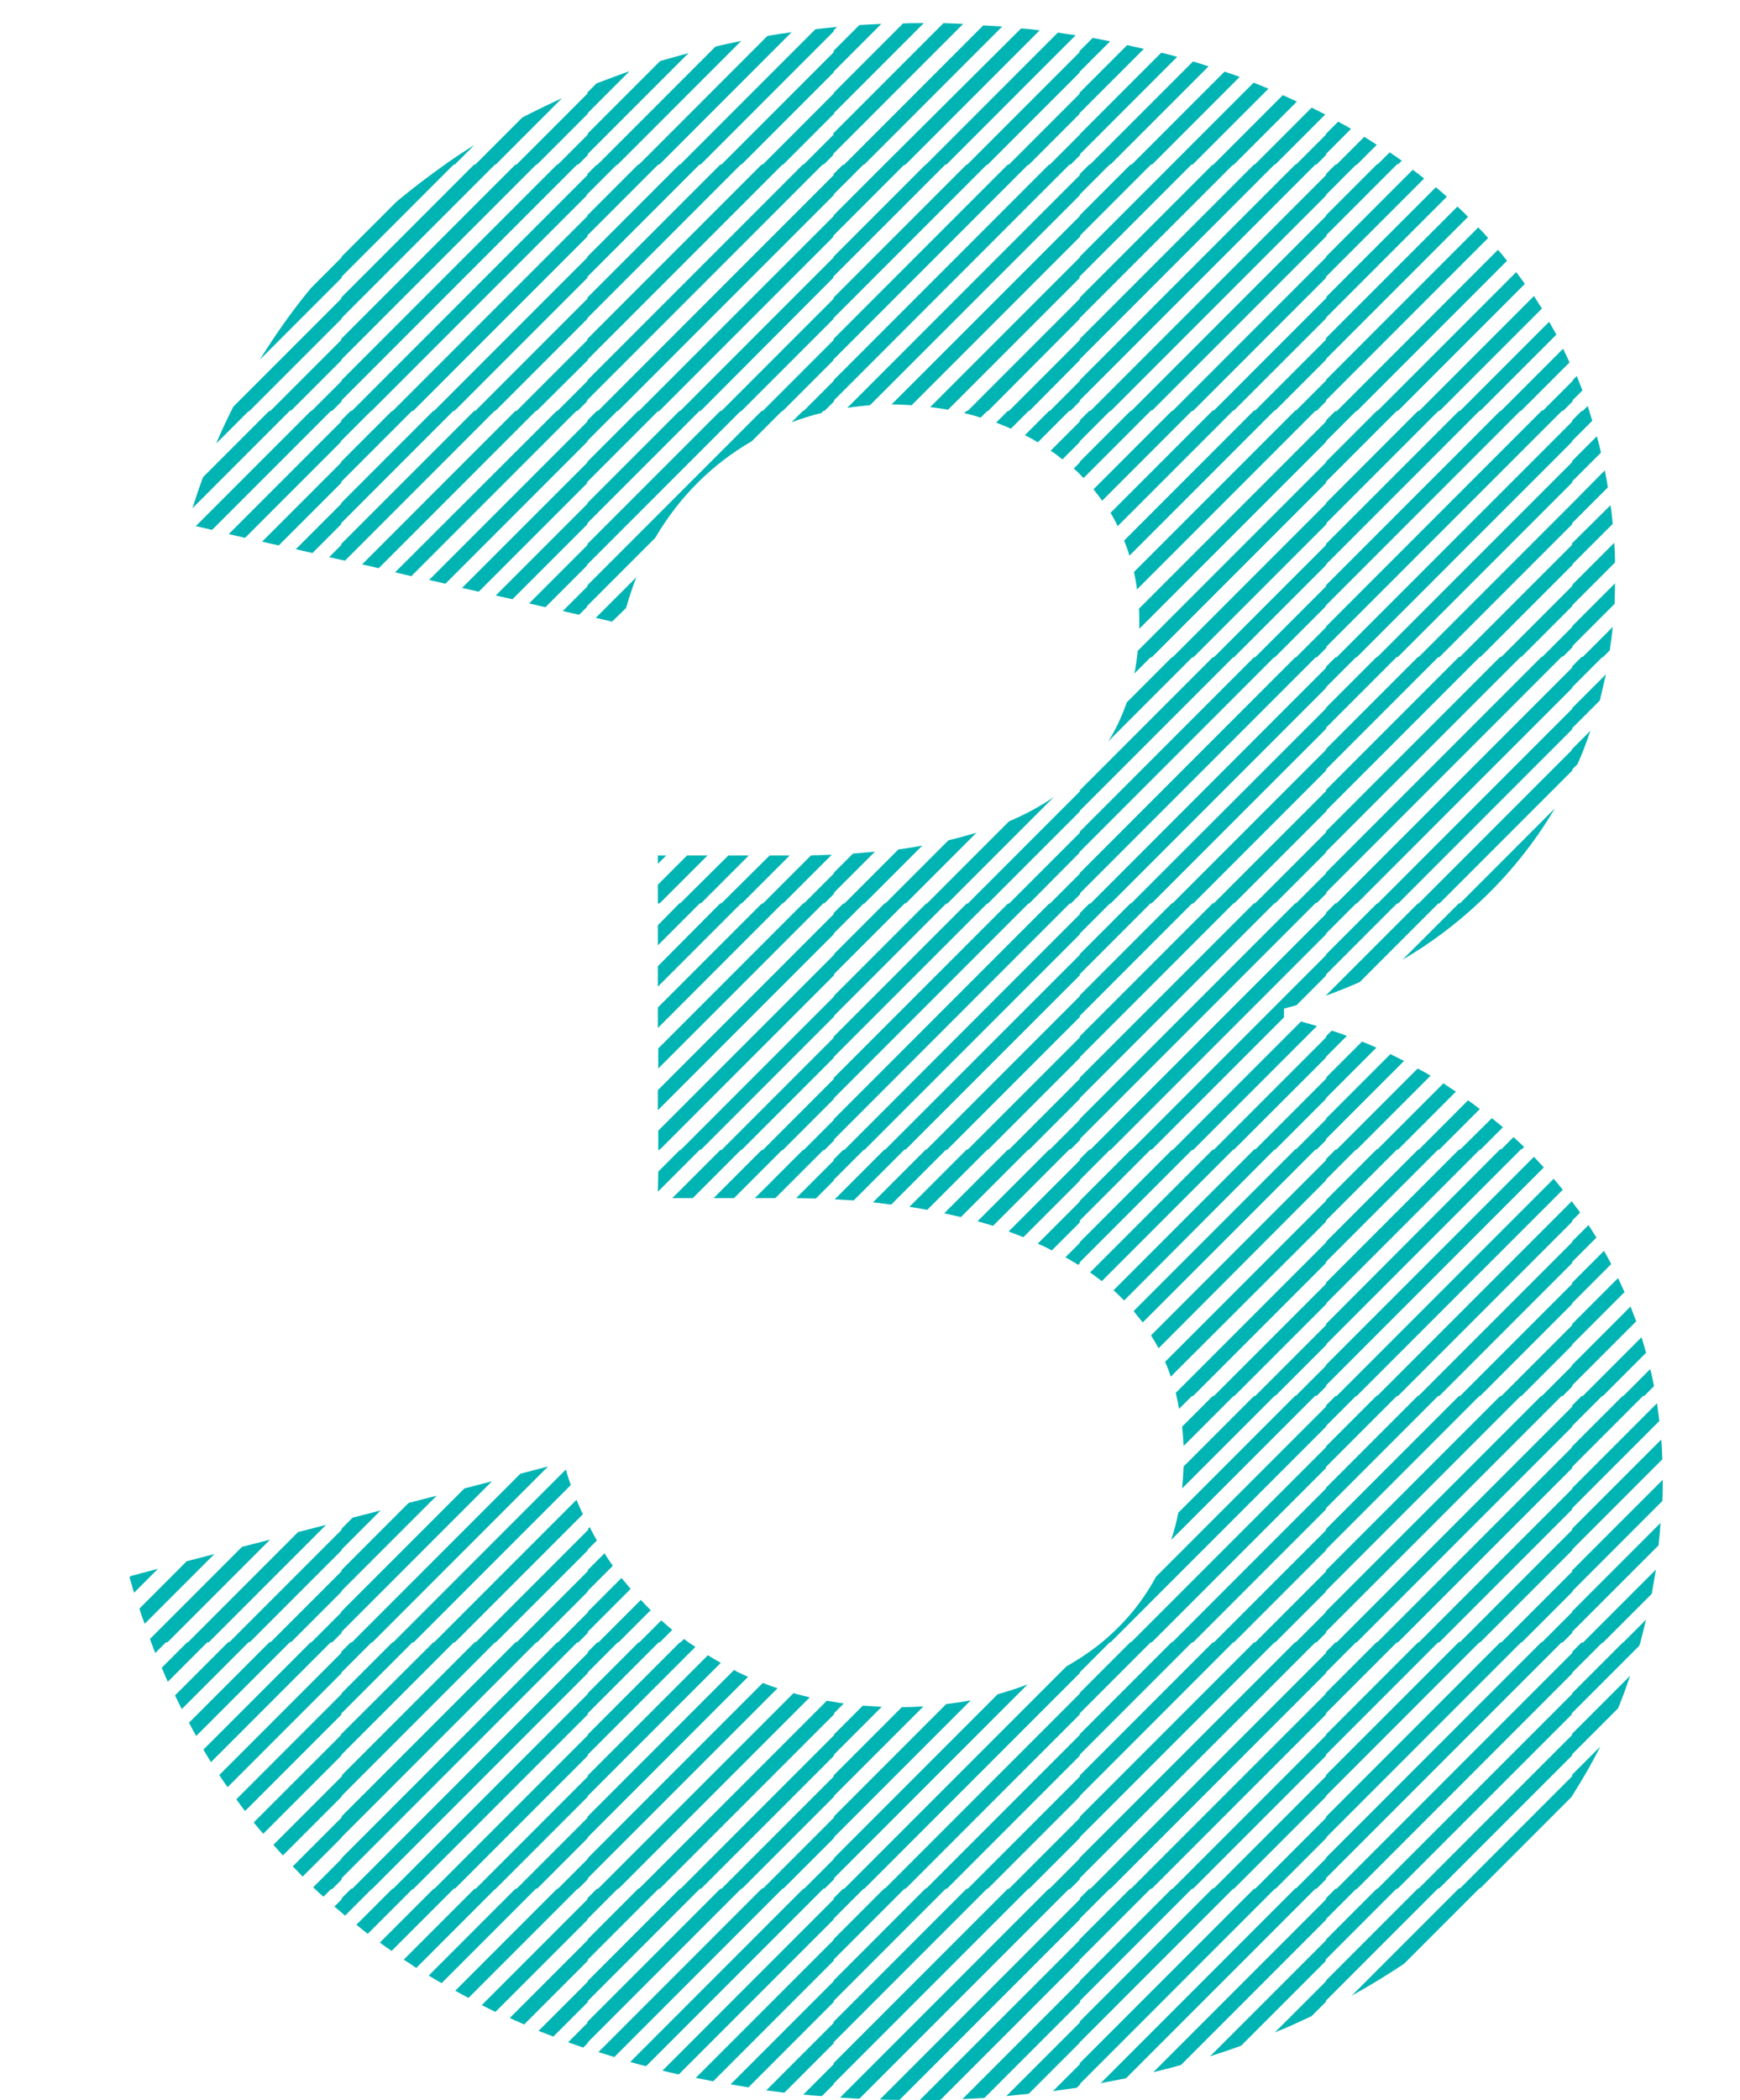 <svg viewBox="0 0 459.4 554.1" xmlns="http://www.w3.org/2000/svg"><g fill="none"><path d="m415.1 452.3v5.3l15.3-15.3c.9-2.6 1.7-5.3 2.5-8l-17.8 17.7zm2.5-19h-2.5v2.5m0 38 .1-.1zm0-32.4v5.3l13.4-13.4h-5.5l-7.9 7.9m0 22v5.2l7.4-7.4c1.7-3.3 3.2-6.6 4.7-10.1l-12.1 12.1zm18.7-94.9-18.7 18.7v5.6l22.4-22.4c-.1-.6-.2-1.3-.3-1.9zm-18.7 29.9v5.2l23.5-23.5c-.1-1.7-.3-3.3-.5-5l-23 23zm2.5-29.9h-2.5v2.5m0 49.1v5.3l23.3-23.3c.1-1.9.2-3.8.3-5.8l-23.7 23.7v.1z"/><path d="m415.1 430.8v2.5h2.8l19.2-19.3c.3-2.1.5-4.2.8-6.3l-22.8 22.8zm13.4 2.5h.2l6-6c.5-2.3 1-4.5 1.4-6.9l-12.9 12.9zm-13.4-24.3v5.3l23.8-23.8v-1.8c0-1.2 0-2.4-.1-3.6l-23.8 23.8v.1zm0-32.6v5.3l13.4-13.4h-5.5l-7.9 7.9m13.4-7.9h.2l7.1-7.1c-.3-1.5-.7-2.9-1.1-4.3l-11.5 11.4zm-13.4-2.5v2.5h2.8l15.5-15.5c-.4-1.4-.9-2.8-1.4-4.1l-16.9 16.9zm0-43.5v5.3l4.3-4.3c-.7-1.1-1.5-2.2-2.2-3.3l-2.1 2.1zm0 10.9v5.2l8.4-8.4c-.7-1.2-1.3-2.3-2-3.4l-6.4 6.4zm0 21.7v5.3l15.5-15.5c-.5-1.3-1.1-2.6-1.6-3.8l-13.8 13.8v.2zm0-10.9v5.3l12.1-12.1-1.8-3.6-10.3 10.3zm22.1 24.3c-.1-.9-.3-1.7-.5-2.6l-2.6 2.6zm-19.6-194.9h-2.5v2.4m0 27.5v1.4c.5-1 1-2 1.4-3.1l-1.4 1.4zm7.9-29.9-7.9 7.9v5.5l8.9-8.9c.3-1.5.6-3 .8-4.5zm-7.9 19v5.3l4.9-4.9c.9-2.6 1.7-5.2 2.4-7.9l-7.3 7.3zm0-21.5v2.5h2.8l7.9-7.9c.2-2 .3-4 .4-6l-11.1 11.1zm0-10.9v5.3l11.3-11.3v-.9c0-1.5 0-3-.1-4.5l-11.3 11.3v.1zm0-10.9v5.3l11-11c-.1-1.7-.2-3.4-.4-5l-10.6 10.6zm0-10.8v5.2l10.1-10.1c-.2-1.6-.4-3.2-.7-4.8l-9.4 9.4zm0-21.8v5.3l6.5-6.5-1.2-4.2-5.3 5.4c0-.1 0 0 0 0zm2.5-8.1h-2.5v2.5m0 16.5v5.3l8.6-8.6c-.3-1.5-.6-3.1-1-4.6l-7.6 7.6z"/><path d="m424.8 173.4.3-1.8-1.8 1.8zm-8.7-74.2c-.3-.8-.7-1.6-1-2.4v3.4zm-1 6.4v2.8h2.8l1.3-1.3c-.5-1.4-1-2.7-1.5-4.1zm-65 392.7v2.4l2.5-2.4m16.5 0h-.3l-18.7 18.7v5.5l24.3-24.2m-16.2 0h-.2l-7.9 7.9v5.4l13.4-13.3m16.5 0h-.3l-29.6 29.6v2.2c2.3-1.1 4.5-2.3 6.8-3.5l28.3-28.3zm10.6 0-19.9 19.9c8.8-5.9 17-12.5 24.5-19.9z"/><path d="m412.3 433.3-62.2 62.2v2.8h2.8l62.2-62.3v-2.7h-2.5m-38.2 65h.2l40.5-40.6v-5.4l-46 46m16.1 0h.3l29.6-29.7v-5.4l-35.1 35.1m-21.8 0h5.5l51.4-51.5v-5.4m-65 10.9v5.2l24.3-24.2h-5.6l-18.7 18.7m0 22v5.2l46-45.9h-5.5l-40.5 40.5m0-10.6v5.1l35.1-35h-5.5l-29.6 29.6m2.5-29.6h-2.5v2.5m0 49.1v5.2l56.9-56.8h-5.5l-51.4 51.4m45.1 13.6c7.3-7.3 13.9-15.3 19.6-24l-24 24zm-45.1-51.6 13.4-13.4h-5.5l-7.9 7.9v.2"/><path d="m385.2 433.3h.3l29.6-29.6v-5.5l-35.1 35.1m27 0h.2l7.9-8v-5.4l-13.4 13.4m13.4 0v-2.5l-2.5 2.5m-16.5 0h.3l18.7-18.8v-5.5l-24.3 24.3m21.5-65-62.2 62.2v2.8h2.8l62.2-62.2v-2.8h-2.5m-38.2 65h.2l40.5-40.5v-5.5l-46 46m-19-35.1v5.2l35.1-35.1h-5.5l-29.6 29.6m0 22v5.3l56.9-56.9h-5.5l-51.4 51.4m0-10.7v5.3l46-46h-5.5l-40.5 40.5m0-32.4v5.3l13.4-13.4h-5.5l-7.9 7.9m13.4 57.1h.2l51.4-51.4v-5.5l-56.9 56.9m-5.6-65h-2.5v2.5m0 16.5v5.3l24.3-24.3h-5.6l-18.7 18.7m0-43v5.3l46-46h-5.5l-40.5 40.5m0-32.4v5.3l13.4-13.4h-5.5l-7.9 7.9m65 57.1v-2.5l-2.5 2.5m-62.5-35.1v5.2l35.1-35.1h-5.5l-29.6 29.6m13.4 35.4h.2l51.3-51.3c-.8-1-1.6-2.1-2.4-3.1l-54.4 54.4z"/><path d="m396.1 368.3h.3l18.7-18.7v-5.6l-24.3 24.3m16.2 0h.2l7.9-7.9v-5.5l-13.4 13.4m-49.1-65h-2.5v2.5m35.1 62.5h.3l29.6-29.6v-5.5l-35.1 35.1m-29.9-46v5.3l24.3-24.3h-5.6l-18.7 18.7m24.5 46.3 40.5-40.5v-5.5l-46 46h5.3m27.1-65-51.4 51.4v5.5l54.9-54.9c-.6-.7-1.3-1.3-2-2zm-51.4 62.5v2.5h2.8l57.3-57.3c-.8-1-1.7-2-2.6-3l-57.5 57.5zm0-65v2.5h2.8l21.4-21.4c-1.2-.7-2.4-1.3-3.6-1.9l-20.6 20.6z"/><path d="m374.4 303.3h.2l13-13c-1.1-.8-2.1-1.5-3.2-2.2l-15.3 15.3zm-10.9 0h.2l17.4-17.4c-1.1-.7-2.2-1.4-3.4-2.1l-19.5 19.5zm21.7 0h.3l8.3-8.3-3-2.4-10.7 10.7zm-35.1-56.8v5.2l13.4-13.4h-5.5l-7.9 8m0 43.6v5.3l17-17c-1.2-.6-2.5-1.2-3.7-1.7l-13.3 13.3zm46 13.4h.3l3.2-3.2c-1-.9-1.9-1.8-2.9-2.6l-5.9 5.9zm6.9 0c-.2-.2-.4-.4-.7-.6l-.6.6zm-52.9-24.3v5.3l9.4-9.4-3.9-1.5-5.5 5.5zm1.5-7.1c-.5-.2-1-.3-1.5-.5v2zm1-33.6h-2.5v2.5m29.9-2.5h-.3l-20.6 20.7c3.9-1.8 7.6-3.7 11.3-5.8l14.9-14.9zm-11.2 0-18.7 18.8v5.5l24.3-24.3h-5.3m-19-56.8v5.2l13.4-13.3h-5.5l-7.9 7.9"/><path d="m412.3 173.4-62.2 62.2v2.7h2.8l62.2-62.2v-2.7h-2.5m-32.6 64.9h5.5l25-25c1.7-2.8 3.2-5.7 4.6-8.7v-1.4zm-29.9-24.2v5.2l46-45.9h-5.5l-40.5 40.5m2.5-40.5h-2.5v2.4m0 27.5v5.1l35.1-35h-5.5l-29.6 29.6m13.4 35.3h.2l51.4-51.4v-5.4l-56.9 56.8m-8.1-13.3v5.2l56.9-56.8h-5.5l-51.4 51.4m0-32.4v5.2l24.3-24.2h-5.6l-18.7 18.7m24.3 46.2h.2l40.5-40.5v-5.4l-46 45.9"/><path d="m374.4 173.4h.2l40.5-40.6v-5.4l-46 46m43.2-65-62.2 62.2v2.8h2.8l62.2-62.3v-2.7h-2.5m2.5 65v-2.5l-2.5 2.5m-62.5-35.1v5.1l35.1-35h-5.5l-29.6 29.6m56.9 35.4h.2l7.9-8v-5.4l-13.4 13.4m-16.5 0h.3l29.6-29.7v-5.4l-35.1 35.1m16.1 0h.3l18.7-18.8v-5.5l-24.3 24.3m-27.3 0h.2l51.4-51.5v-5.4l-56.9 56.9m-8.1-24.3v5.2l46-45.9h-5.5l-40.5 40.5m24.3-40.5h-5.6l-18.7 18.7v5.5m0 27.4v5.2l56.9-56.8h-5.5l-51.4 51.4m8.1-51.4h-.2l-7.9 7.9v5.5l13.4-13.4m-13.4 0v2.5l2.5-2.5"/><path d="m350.1 105.9v2.5h2.8l42.6-42.6c-.9-1-1.7-2-2.6-2.9l-42.8 42.8zm13.4 2.5h.2l36.6-36.6c-.8-1-1.6-2.1-2.4-3.1l-39.7 39.7zm-13.4-35.1v5.2l28.9-28.9-3-2.4-25.9 25.8zm65 35.1v-2.5l-2.5 2.5m-62.5-13.4v5.3l40.2-40.2-2.7-2.7zm2.5-51.6h-2.5v2.5m24.3 62.5h.2l30.3-30.3c-.7-1.1-1.5-2.2-2.2-3.2l-33.5 33.5zm-24.3-24.3v5.3l34.7-34.7c-.9-.9-1.9-1.7-2.9-2.6l-31.9 31.9v.1zm0-32.6v5.3l13.4-13.4h-5.5l-7.9 7.9m18.7-7.9-18.7 18.7v5.6l22.9-22.9c-.6-.5-1.2-.9-1.8-1.4zm38.2 65h.2l7.9-7.9v-3.6c-.2-.4-.4-.8-.6-1.3l-12.8 12.8zm-10.9 0h.3l16.4-16.4c-.6-1.2-1.2-2.5-1.9-3.7l-20.1 20.1zm-10.9 0h.3l23.5-23.5c-.7-1.1-1.3-2.3-2-3.4l-27 27h5.2zm-14-65-1.2-.9-.9.9zm-17.9-11.3c-1.1-.6-2.1-1.1-3.2-1.7v4.9z"/><path d="m350.1 40.9v2.5h2.8l7.3-7.3c-1.1-.7-2.3-1.4-3.5-2.1l-6.6 6.6zm13.4 2.5h.2l3.1-3.1c-1.1-.7-2.2-1.5-3.3-2.2l-5.3 5.3zm-70.3 454.9h-.1l-8 7.9v5.4l13.4-13.3m27.3 0h-.2l-40.5 40.5v5.4l46-45.9m-46 0v2.4l2.5-2.4m16.5 0h-.2l-18.8 18.7v5.5l24.3-24.2m27.3 0h-.2l-51.4 51.4v.9c1.8-.3 3.7-.6 5.5-1l51.4-51.4zm13.4 24.2v-5.3l-22.3 22.3c3-1.1 5.9-2.2 8.9-3.4l13.5-13.5v-.1zm-3.8 9.4c1.3-.6 2.5-1.2 3.8-1.8v-1.9zm3.8-20.3v-5.3l-38.3 38.3c2.6-.7 5.2-1.5 7.8-2.3l30.6-30.6v-.1zm0-10.9v-2.5h-2.8l-50 50c2.4-.5 4.8-1.1 7.2-1.7l45.6-45.6zm-35.1-2.4h-.3l-29.6 29.6v5.4l35.1-35m-35.1-46v5.2l24.3-24.2h-5.5l-18.8 18.7"/><path d="m350.1 490.1v-5.2l-13.4 13.4h5.5l7.9-8m-13.4-57h-.2l-51.4 51.4v5.4l56.9-56.8m-27 0h-.3l-29.6 29.6v5.4l35.1-35m29.9 35v-5.1l-35.1 35.1h5.5l29.6-29.7m-2.5 29.7h2.5v-2.5m0-38.3v-5.2l-46 46h5.5l40.5-40.6m0-11v-5.3l-56.9 56.9h5.5l51.4-51.5m-51.6-13.5h-5.4l-8 7.9v5.5m2.8 51.6 62.2-62.3v-2.7h-2.8l-62.2 62.2v2.8h2.5m62.5-24.3-24.3 24.3h5.6l18.7-18.8v-.3m-24.5-45.9-40.5 40.5v5.4l46-45.9h-5.3"/><path d="m298.7 433.3 51.4-51.4v-5.5l-56.9 56.9h5.3m16.5-65h-.3l-3.4 3.4c.3 1.5.5 3.1.7 4.7l8.1-8.1zm35.1 2.5v-2.5h-2.8l-38.1 38.1c-1.1 3.4-2.5 6.6-4.1 9.6l44.9-44.9v-.3zm-13.4-2.5h-.2l-24.5 24.5c-.2 2.2-.6 4.3-1 6.4l30.9-30.9zm-10.9 0h-.2l-13.2 13.2c0 .9.1 1.9.1 2.8v2.6l18.6-18.6zm16.2 65h.2l7.9-8v-5.4l-13.4 13.4m13.4 0v-2.5l-2.5 2.5m-16.5 0h.3l18.7-18.8v-5.5l-24.3 24.3m-16.4 0h.2l40.5-40.5v-5.5l-46 46m16.1 0h.3l29.6-29.6v-5.5l-35.1 35.1m-29.9-111v5.3l24.3-24.3h-5.5l-18.8 18.7m65 5.6v-5.3l-41 41c.5 1.4.9 2.7 1.3 4.2l39.7-39.7zm-24.3-24.3h-.2l-34.7 34.7c1 .8 2 1.6 2.9 2.5l37.2-37.2zm-10.8 0h-.3l-29.6 29.6v1l2.7 1.8 32.4-32.4zm35.1 2.5v-2.5h-2.8l-45.7 45.7c.8 1.1 1.5 2.2 2.3 3.3l46.2-46.2z"/><path d="m350.1 368.3v-2.5l-2.5 2.5m-10.9-65h-.2l-39.9 39.9c.9.9 1.8 1.9 2.6 2.8l42.7-42.7zm13.4 13.4v-5.3l-44.3 44.3c.6 1.2 1.2 2.4 1.8 3.7l42.5-42.5zm-65-13.4v2.5l2.5-2.5m62.5 35.1v-5.2l-35.1 35.1h5.5l29.6-29.6m-56.9-35.4h-.1l-8 7.9v5.5l13.4-13.4m43.5 65h.2l7.9-7.9v-5.5l-13.4 13.4m13.4-19v-5.3l-24.3 24.3h5.6l18.7-18.7m-65-111.3v2.5l2.5-2.5m16.5 0h-.2l-18.8 18.8v5.5l24.3-24.3"/><path d="m350.1 246.5-56.9 56.8h5.5l51.4-51.4v-.2m0 5.7-7.8 7.8c2.7-.8 5.3-1.6 7.8-2.5zm0 45.9v-2.5l-2.5 2.5m-38.2 0h.2l33.9-33.9c-1.4-.4-2.9-.8-4.3-1.1l-35 35zm21.7 0h.3l18.7-18.7v-5.6l-24.3 24.3m0-65h-.2l-40.5 40.6v5.4l46-46m-43.2 65 62.2-62.2v-2.8h-2.8l-62.2 62.2v2.8h2.5m27.4-65h-.3l-29.6 29.7v5.4l35.1-35.1m16.5 0h-.2l-51.4 51.4v5.5l56.9-56.9m0 65h.2l7.9-7.9v-5.5l-13.4 13.4m-43.5-65h-.1l-8 8v5.4l13.4-13.4m21.7 65h.3l29.6-29.6v-2.3c-.8-.3-1.6-.5-2.4-.8l-32.7 32.7zm10.9-129.9h-5.5l-40.5 40.5v5.4m19-45.9h-.3l-4.3 4.3c-.5 2.7-1.2 5.2-2 7.6l11.9-11.9zm46 64.9v-2.4l-2.5 2.4"/><path d="m320.2 238.3h.3l29.6-29.6v-5.4l-35.1 35m-16.5 0h.2l51.4-51.4v-5.4l-56.9 56.8m48.8 0h.2l7.9-7.9v-5.4l-13.4 13.3m-5.6 0h.3l18.7-18.7v-5.5l-24.3 24.2m-16.4 0h.2l40.5-40.5v-5.4l-46 45.9m16.1-64.9h-5.5l-22.2 22.2c-2.1 3.4-4.6 6.4-7.5 9.1v3.8zm27.1 0-62.2 62.2v2.7h2.8l62.2-62.2v-2.7h-2.5m-62.5 51.6v5.2l56.9-56.8h-5.5l-51.4 51.4m46-51.4h.3l18.7-18.8v-5.5l-24.3 24.3"/><path d="m342 173.4h.2l7.9-8v-5.4l-13.4 13.4m13.4 0v-2.5l-2.5 2.5m-32.6-65h-.3l-23.7 23.7c.8 1.1 1.5 2.2 2.2 3.3l27-27zm-21.9 0-8 7.9v5.5l13.4-13.4h-5.3m10.9 0h-.3l-17.8 17.8c.9.9 1.8 1.9 2.6 2.9l20.7-20.7zm46 2.5v-2.5h-2.8l-47.1 47.1c.2 1.6.4 3.3.5 5l49.4-49.4zm-13.4-2.5h-.2l-38.3 38.3c.4 1.4.8 2.8 1.2 4.3l42.6-42.6zm-51.6 0v2.5l2.5-2.5m62.5 35.3v-5.4l-35.1 35.1h5.5m5.3-65h-.2l-30.5 30.5c.6 1.2 1.2 2.5 1.7 3.8l34.3-34.3zm24.3 13.4v-5.3l-49.3 49.3c0 2-.2 3.9-.4 5.8zm0 10.8v-5.2l-46 46h5.5l40.5-40.6m-35.1-89.4h-.3l-29.6 29.6v5.5l35.1-35.1"/><path d="m350.1 56.8v-5.3l-56.9 56.9h5.5l51.4-51.4m-2.5 51.4h2.5v-2.5m0-5.6v-5.3l-13.4 13.4h5.5l7.9-8m-65-16.3v5.3l46-46h-5.5l-40.5 40.5m65-16.2v-5.3l-46 46h5.5l40.5-40.5m-65-24.5v2.5l2.5-2.5m5.6 0h-.1l-8 7.9v5.5l13.4-13.4m-13.4 51.6v5.3l56.9-56.9h-5.5l-51.4 51.4m19-51.4h-.2l-18.8 18.7v5.6l24.3-24.3m40.7 35.1v-5.2l-35.1 35.1h5.5l29.6-29.7m0 10.7v-5.3l-24.3 24.3h5.6l18.7-18.8m-62.2 18.8 62.2-62.2v-2.8h-2.8l-62.2 62.2v2.8h2.5m-2.5-89.3v5.3l12.6-12.6-4.5-.9-8.1 8.1zm0 10.9v5.3l21.4-21.4c-1.5-.4-2.9-.7-4.4-1.1l-17 17zm65 13.4v-2.5l-2.5 2.5m-59-33.4c-1.2-.2-2.3-.4-3.5-.6v4.1z"/><path d="m331.1 43.4h.3l14.9-14.9c-1.2-.6-2.5-1.2-3.7-1.8l-16.7 16.7zm-10.9 0h.3l18.4-18.4c-1.3-.6-2.5-1.1-3.8-1.6l-20 20zm21.8 0h.2l7.9-7.9v-5.1c-.1 0-.2-.1-.2-.1l-13.2 13.2h5.3zm-43.5 0h.2l24.5-24.5c-1.4-.5-2.7-.9-4.1-1.4l-25.9 25.9zm10.9 0h.2l21.6-21.6c-1.3-.5-2.6-1-4-1.5l-23.1 23.1zm-24.3-2.5v2.5h2.8l27.2-27.2c-1.4-.4-2.9-.8-4.3-1.2l-25.6 25.6zm-13.4 457.4h-.2l-51.4 51.4v3.5c.6 0 1.2.1 1.8.1l55.1-55.1zm-10.8 0h-.2l-40.6 40.5v5.4l46-45.9m-16 0h-.3l-29.7 29.6v5.4l35.1-35m-16 0h-.3l-18.8 18.7v5.5l24.3-24.2m40.7 35v-5.2l-25.3 25.3c2-.1 3.9-.3 5.9-.4l19.4-19.4zm0 10.9v-5.2l-13.4 13.4c2.1-.2 4.2-.5 6.3-.8l7.1-7.1zm0-21.7v-5.3l-36.7 36.7c1.9 0 3.8-.1 5.6-.2l31-31v-.2zm-65-24.2v2.4l2.5-2.4m62.5 13.3v-5.3l-47.6 47.6h5.4zm0-10.9v-2.5h-2.8l-55.3 55.3c1.8.1 3.5.2 5.3.2l52.8-52.8zm-56.8-2.4h-.2l-8 7.9v5.4l13.4-13.3m50.8 52.4c.3 0 .6-.1.9-.1v-.7z"/><path d="m282.6 498.3h2.5v-2.5m0-5.7v-5.2l-13.4 13.4h5.5l7.9-8m0-16.3-24.2 24.3h5.5l18.7-18.8v-.3m-65 16.6v2.5h2.8l58.7-58.7c-3.3 1.9-6.8 3.5-10.4 4.8l-51.1 51.1zm65-27.5v-5.1l-35 35.1h5.4l29.6-29.7m-65 5.4v5.3l29.6-29.6-6 .6-23.6 23.6zm0-10.8v5.2l18-18h-1.2c-1.4 0-2.8 0-4.2-.1l-12.6 12.6zm13.6 35.1 51.4-51.5v-5.4l-56.8 56.9h5.2m-13.4-13.4v5.3l43.2-43.2c-2.3.6-4.7 1.2-7.1 1.6l-36.1 36.1zm65-27.4v-5.2l-45.9 46h5.4l40.5-40.6m-65-5.4v5.3l7.6-7.6c-1.7-.1-3.3-.3-5-.6l-2.6 2.6zm64.6-118.7c.1.1.3.2.4.3v-.7zm-23.8-30.3h-.2l-15.9 15.9 4.5.9 16.8-16.8zm10.8 0h-.2l-17.8 17.8c1.5.4 2.9.7 4.3 1.1l18.9-18.9zm13.4 24.3v-5.3l-7.4 7.4c1.2.6 2.4 1.2 3.6 1.9l3.8-3.8zm-35-24.3h-.3l-14.4 14.4c1.6.2 3.2.4 4.8.7l15.1-15.1zm-21.8 0h-.2l-7.9 7.9v5.1h.3l13.1-13.1h-5.3zm56.8 2.5v-2.5h-2.8l-20.2 20.2c1.4.4 2.8.9 4.1 1.4l18.8-18.8v-.3zm0 10.9v-5.3l-14.9 14.9c1.3.5 2.6 1.1 3.8 1.6l11.1-11.1zm-65-13.4v2.5l2.5-2.5m16.6 0h-.3l-13.4 13.4c1.7.1 3.4.3 5.1.5l13.9-13.9zm32.5-65h-.1l-51.5 51.4v5.5l56.9-56.9m-16.1 0h-.2l-40.6 40.6v5.4l46-46m16.5 65h2.5v-2.5m-65-32.6v5.2l35.1-35.1h-5.4l-29.7 29.7m24.3-29.7h-5.5l-18.8 18.8v5.5m0-24.3v2.5l2.5-2.5"/><path d="m285.1 262.6v-5.2l-45.9 45.9h5.4l40.5-40.5m0-11.1v-5.2l-56.8 56.8h5.4l51.4-51.4m0 32.4v-5.3l-24.2 24.3h5.5l18.7-18.7m0-11.2v-5.2l-35 35.1h5.4l29.6-29.6m0 21.5v-5.3l-13.4 13.4h5.5l7.9-7.9m-62.2 7.9 62.2-62.2v-2.8h-2.7l-62.3 62.2v2.8h2.5m5.7-65h-.2l-8 8v5.4l13.4-13.4m32.9 0 18.7-18.7v-5.5l-24.2 24.2h5.2m-46-2.4v2.5h2.8l14.3-14.3c-2.1.3-4.1.5-6.3.7l-10.8 10.8zm65-10.9-13.4 13.3h5.5l7.9-7.9v-.2m-60-5c-1.7.1-3.3.2-5 .3v4.7z"/><path d="m282.6 238.3h2.5v-2.4m-29.9 2.4h.3l29.6-29.6v-4.1c-2.1 2-4.5 3.9-7 5.6l-28.1 28.1zm-10.8 0h.2l21.7-21.7c-2.7 1.2-5.6 2.2-8.5 3.1l-18.6 18.6zm-10.9 0h.2l16.6-16.6c-2.2.5-4.5 1-6.8 1.4l-15.3 15.3zm51.6-127.4v-2.5h-2.8l-8.3 8.3c1.2.7 2.3 1.4 3.4 2.2l7.7-7.7zm-33-2.5c.9.2 1.7.4 2.6.6l.6-.6zm19.6 0h-.2l-4.7 4.7c1.3.5 2.5 1.1 3.7 1.7l6.4-6.4zm13.4 13.4v-5.3l-4.6 4.6c1 .8 2 1.6 3 2.5l1.6-1.6zm-24.2-13.4h-.2l-1.7 1.7c1.4.4 2.7.9 4.1 1.4l3.1-3.1zm24.2-62.5v-2.5h-2.8l-62.2 62.2v2.6l3.6-.6 61.4-61.4zm-24.2-2.5h-.2l-40.6 40.5v5.5l46-46m-46 29.9v5.2l35.1-35.1h-5.4l-29.7 29.6"/><path d="m282.6 108.4h2.5v-2.5m0-5.6v-5.3l-13.4 13.4h5.5l7.9-8m-65-48.9v5.3l13.4-13.4h-5.4l-8 7.9m65 38.1v-5.3l-24.2 24.3h5.5l18.7-18.8m-13.5-46.2-51.5 51.4v5.5l56.9-56.9h-5.3m-16.2 65 29.6-29.6v-5.5l-34.7 34.7c.6.1 1.1.2 1.7.3h3.4zm29.6-51.6v-5.3l-55.4 55.4c1.9-.1 3.8-.2 5.7-.2l49.7-49.7zm-65 5.6v5.3l24.3-24.3h-5.5l-18.8 18.7m65 5.6v-5.3l-44.5 44.5c1.7.1 3.3.3 5 .5l39.5-39.5zm-62.5-24.3h-2.5v2.5"/><path d="m244.4 43.4h.2l34.8-34.8-4.8-.6-35.5 35.5h5.3zm-24.3-24.3v5.3l18.2-18.2c-1.9 0-3.8.1-5.6.2zm0 10.9v5.3l29.1-29.1c-1.8 0-3.6-.1-5.4-.1l-23.7 23.7zm0 10.9v2.5h2.8l36.8-36.8c-1.8-.1-3.5-.2-5.3-.3l-34.3 34.3zm35.1 2.5h.3l29.6-29.6v-4.4c-.3-.1-.6-.1-.9-.1l-34.1 34.1zm-35.1-35.1v5.2l6.8-6.8c-2 .1-3.9.3-5.9.5l-.9.9zm13.4 35.1h.2l36-36c-1.7-.2-3.3-.3-5-.4l-36.4 36.4zm32.6 0h.3l18.7-18.7v-5.6l-24.2 24.3m16.1 0h.2l7.9-7.9v-5.5l-13.4 13.4m10.9 0h2.5v-2.5m-121.8 457.4h-.2l-7.9 7.9v5.4l13.3-13.3m16.6 0h-.3l-29.6 29.6v5.4l35-35m26.9 54.7c1 .1 2.1.2 3.1.2v-3.3zm-42.9-54.7h-.3l-18.7 18.7v5.5l24.2-24.2m-24.2 0v2.4l2.4-2.4m62.5 35v-5.2l-22.5 22.5c1.6.2 3.2.5 4.8.7l17.8-17.8v-.2zm0-32.6v-2.5h-2.8l-46.9 46.9c1.5.4 2.9.8 4.4 1.1l45.2-45.2v-.3zm0 10.9v-5.3l-40.9 40.9c1.5.3 3 .7 4.5 1l36.4-36.4zm0 10.9v-5.3l-31.8 31.8c1.5.3 3.1.6 4.6.8zm0 21.7v-5.2l-13 13c1.7.2 3.3.4 5 .5l8-8zm-13.3-45.9h-.2l-44.5 44.5 4.2 1.2 45.7-45.7zm-10.9 0h-.2l-40.5 40.5v1.8c.9.3 1.8.6 2.8.9l43.2-43.2zm-40.7-24.3v5.3l38.7-38.7c-1.2-.6-2.4-1.2-3.6-1.9l-35.1 35.1z"/><path d="m220.1 490.1v-5.2l-13.3 13.4h5.4l7.9-8m-64.9-5.4v5.3l46.2-46.2c-1.3-.5-2.6-1-3.8-1.6l-42.3 42.3v.2zm13.3 13.4h.2l49.5-49.5-4.5-.9-50.5 50.5zm49.2 0h2.4v-2.5m0-16.6v-5.2l-24.2 24.3h5.5l18.7-18.8m-64.9 16.3v2.5h2.8l51.6-51.6c-1.4-.4-2.8-.8-4.2-1.3l-50.1 50.1v.3zm0-54.4v5.3l13.3-13.4h-5.4l-7.9 7.9m0 22v5.2l31.7-31.7c-1.1-.7-2.2-1.4-3.3-2.2l-28.4 28.4zm0-10.9v5.2l24.2-24.2h-5.5l-18.7 18.7m2.4-18.7h-2.4v2.5m24.4 62.5 40.5-40.6v-5.4l-45.9 46h5.2m10.8 0h.3l29.6-29.7v-5.4l-35 35.1"/><path d="m168.5 433.3h.2l5.8-5.8c-1-.9-1.9-1.7-2.8-2.6l-8.5 8.5h5.3zm10.9 0h.2l.9-.9c-1-.8-2.1-1.6-3-2.4l-3.3 3.3zm-23.8-30.4c-.1-.3-.3-.5-.4-.8v1.2zm-.4 6.1v5.3l4.4-4.4c-.7-1.1-1.4-2.2-2.1-3.4l-2.4 2.4v.1zm0 10.9v5.3l8.9-8.9c-.8-1-1.6-2.1-2.3-3.1l-6.6 6.6zm0 10.9v2.5h2.8l11.2-11.2c-.9-1-1.8-1.9-2.6-2.9l-11.3 11.3v.3zm51.6-127.5h-.2l-12.7 12.7h5.4l12.7-12.7m-37.8 0h-.3l-.2.2v5.5l5.7-5.7m5.7 0h-.3l-11.1 11.1v1.6h3.8l12.7-12.7m5.7 0h-.2l-12.7 12.7h5.4l12.7-12.7m19 2.5v-2.5h-2.8l-12.7 12.7h5.5l9.9-9.9v-.3zm-4.7 10.4c1.6.1 3.1.1 4.7.2v-4.9zm4.7-75.4v-2.5h-2.7l-43.7 43.7v5.5l46.4-46.4m-24.2-2.8h-.2l-22 22v5.5l27.4-27.5m5.7 0h-.2l-32.9 32.9v5.5l38.3-38.4m8.1 13.4v-5.2l-46.4 46.4v5.4l46.4-46.4m0 21.5v-5.2l-35 35.1h5.4l29.6-29.6"/><path d="m217.7 303.3h2.4v-2.5m0-5.6v-5.3l-13.3 13.4h5.4l7.9-7.9m0-11.1v-5.3l-24.2 24.3h5.5l18.7-18.7m-45.9-46.3h-.3l-.2.2v5.6l5.7-5.8m40.7 24.3v-5.2l-45.9 45.9h5.4l40.5-40.5m-35-24.5h-.3l-11.1 11.1v5.5l16.5-16.6m0 0h.3l12.7-12.6h-5.5l-12.6 12.6m26.9 0h.2l7.9-7.9v-4.9h-.6l-12.8 12.8zm-10.9 0h.3l12.7-12.7h-5.6l-12.6 12.6h5.2zm-25.2-12.6-2.2 2.2v5.5l7.7-7.7m36.3 12.6h2.4v-2.4"/><path d="m179.4 238.3h.2l12.7-12.6h-5.5l-12.6 12.6m0-129.9h-.3l-18.7 18.7v5.5l24.2-24.2m-16.1 0h-.2l-7.9 7.9v5.5l13.3-13.4m-13.3 0v2.5l2.4-2.5m27.5 0h-.3l-29.6 29.6v5.4l35-35m16.6 0h-.2l-7.9 7.9c3.3-1.9 6.7-3.5 10.3-4.9l3-3zm-11.1 0-40.5 40.5v5.4l45.9-45.9h-5.2m21.5 0-.6.6c.8-.2 1.7-.4 2.5-.6zm-62.2 51.6v2.6l2.1.5 10.7-10.7c1.5-3.7 3.2-7.3 5.2-10.6l-18 18zm9 4.7c.3-1.4.7-2.9 1.1-4.3l-3.7 3.7zm-9-91.4v5.2l35-35.1h-5.4l-29.6 29.6"/><path d="m220.1 56.8v-5.3l-56.8 56.9h5.4l51.4-51.4m0 10.7v-5.3l-45.9 46h5.4l40.5-40.5m0 32.4v-5.3l-13.3 13.4h5.4l7.9-8m0-21.9v-5.2l-35 35.1h5.4l29.6-29.7m-64.9-27.2v5.3l13.3-13.4h-5.4l-7.9 7.9m2.4-7.9h-2.4v2.5m0 16.5v5.3l24.2-24.3h-5.5l-18.7 18.7m2.7 46.3 62.2-62.2v-2.8h-2.7l-62.2 62.2v2.8h2.4m49.2-65h-.2l-51.4 51.4v5.5l56.8-56.9m8.1 46v-5.3l-24.2 24.3h5.5l18.7-18.8m-24.2-46.2h-.2l-40.5 40.5v5.5l45.9-46m16.6 65h1.6c.3-.1.6-.1.9-.2v-2.3z"/><path d="m201.1 43.4h.3l18.7-18.7v-5.6l-24.2 24.3m24.2 0v-2.5l-2.4 2.5m-27.2 0 29.6-29.6v-5.5l-35 35.1h5.1m21.8 0h.2l7.9-7.9v-5.5l-13.3 13.4m-51.6-13.4v5.3l19.1-19.1c-2.7.8-5.4 1.7-8.1 2.6l-11 11zm0 10.9v2.5h2.8l31.2-31.2c-2.5.6-4.9 1.2-7.4 1.8l-26.6 26.6zm13.3 2.5h.2l33.9-33.9c-2.2.4-4.5.8-6.7 1.2l-32.7 32.7zm-11-21.4c-.8.3-1.6.6-2.4 1v1.4zm21.9 21.4h.2l35.7-35.7c-2.1.2-4.2.5-6.3.8l-34.9 34.9zm-89.2 457.3 2.5-2.4h-2.5m40.7 0h-.2l-20.8 20.8c1.1.7 2.2 1.4 3.4 2.1l22.9-22.9zm10.9 0h-.2l-25 25c1.2.7 2.3 1.3 3.5 2l26.9-26.9zm13.4 2.4v-2.5h-2.8l-28.8 28.8c1.2.6 2.4 1.3 3.7 1.9l27.9-27.9zm0 10.9v-5.3l-24.3 24.3c1.2.6 2.5 1.2 3.7 1.7l20.6-20.6zm0 21.7v-5.2l-9.1 9.1c1.3.5 2.6 1 4 1.5l5.1-5.1zm-56.9-35h-.2l-7 7c1 .8 2 1.6 3 2.5l9.5-9.5zm55.7 41.8c.4.1.8.3 1.2.4v-1.5zm-44.8-41.8h-.3l-11.8 11.8c1 .8 2.1 1.6 3.2 2.4l14.2-14.2zm10.9 0h-.3l-16.5 16.5c1.1.7 2.1 1.5 3.2 2.2l18.7-18.7zm35.1 24.2v-5.3l-16.8 16.8c1.3.5 2.6 1.1 3.8 1.6zm-65-89.2v2.5l2.5-2.5m49.1 0h-.2l-51.4 51.4v5.4l56.8-56.8m-48.7 0h-.2l-7.9 7.9v5.5l13.4-13.4m5.6 0h-.3l-18.7 18.7v5.5l24.3-24.2m5.6 0h-.3l-29.6 29.6v5.4l35.1-35m5.6 0h-.2l-40.5 40.5v5.4l45.9-45.9m19.1 13.4v-5.3l-56.9 56.9h5.4l51.5-51.5"/><path d="m155.2 435.8v-2.5h-2.8l-62.2 62.2v2.8h2.8l62.2-62.3m0 54.1v-5.2l-13.4 13.4h5.4l8-8m0-32.8v-5.2l-46 46h5.4l40.6-40.6m0 21.5v-5.2l-24.3 24.3h5.5l18.8-18.8m-2.5 18.8h2.5v-2.5m0-27.5v-5.1l-35.1 35.1h5.4l29.7-29.7m-62.1-68.2-2.9.8v2.2m56.8 29.9h.2l8-8v-5.4l-13.4 13.4m-38.2 0h.2l45.6-45.6c-.2-.6-.4-1.2-.6-1.9l-4.1 1.1-46.4 46.4zm-13.4-13.4v5.3l32.5-32.5-7.4 1.9-25.1 25.1m0 11.1v2.5h2.8l44.4-44.5-7.5 2-39.7 39.7m35.1 2.8h.3l29.6-29.6v-1.5c-.4-.9-.9-1.8-1.3-2.7l-33.8 33.8zm-10.8 0h.2l37.6-37.6-1.5-3.9-41.5 41.5z"/><path d="m155.2 433.3v-2.5l-2.5 2.5m-62.5-24.3v5.3l17.7-17.8-7.4 2-10.3 10.3m45.9 24.5h.3l18.8-18.8v-5.5l-24.3 24.3m24.3-300.7v-5.2l-28.7 28.6 4.5 1 24.2-24.2m0-11v-5.3l-37.5 37.5 4.4 1 33.1-33.1m0 21.5v-5.1l-19.8 19.8 4.4 1 15.4-15.4m-46-35.3h-.3l-18.7 18.7v5.5l24.3-24.2m27.3 0h-.2l-41.6 41.5 4.5 1 42.5-42.5m8.2 2.5v-2.5h-2.8l-43.6 43.5 4.5 1.1 41.9-41.9m-35.4-2.7-29.6 29.6v5.4l35.1-35h-5.2m10.8 0h-.2l-39.5 39.5 4.4 1 40.5-40.5m16.9 53.7 2.2.5v-2.6m-65-51.6v2.5l2.5-2.5m62.5 45.9v-5.2l-11 11 4.5 1 6.5-6.5m-56.9-46.2h-.2l-7.9 7.9v5.5l13.4-13.4m16.5-65h-.3l-29.6 29.6v5.5l35.1-35.1m16.5 0h-.2l-51.4 51.4v5.5l56.8-56.9m8.2 24.3v-5.3l-46 46h5.4l40.6-40.5"/><path d="m93 108.4 62.2-62.2v-2.8h-2.8l-62.2 62.2v2.8h2.5m62.5-51.6v-5.3l-56.9 56.9h5.4l51.5-51.4m0 43.3v-5.3l-13.4 13.4h5.4l8-8m-19.1-57h-5.4l-40.5 40.5v5.5m65-10.9v-5.2l-35.1 35.1h5.4l29.7-29.7m0 10.7v-5.3l-24.3 24.3h5.5l18.8-18.8m-50.6-36.4c-5.1 4.2-9.9 8.8-14.5 13.6v.9zm48.1 55.2h2.5v-2.5m0-62.5v-2.5l-2.5 2.5m-16.6 0h.3l18.7-18.7v-1.7c-2.3.9-4.5 1.9-6.8 2.9l-17.5 17.5zm-10.8 0h.3l12.4-12.4c-4.4 2.3-8.6 4.7-12.8 7.3l-5.1 5.1zm21.7 0h.2l8-7.9v-5.5l-13.4 13.4m-51.6 457.3v-2.5h-2.8l-2 2c1 .9 1.9 1.8 2.9 2.6l1.9-1.9zm0-32.4v-5.2l-20.6 20.6c.8 1 1.7 2 2.5 2.9l18.1-18.1zm0 10.9v-5.2l-15.6 15.6c.9 1 1.8 1.9 2.7 2.9l12.9-12.9zm0 10.9v-5.3l-10.2 10.2c.9.9 1.8 1.8 2.8 2.7l7.5-7.5zm0-32.6v-5.3l-25.4 25.4c.8 1 1.6 2 2.4 3.1l23-23z"/><path d="m87.7 498.3h2.5v-2.5m-35.1-62.5h-.3l-10.4 10.4c.6 1.2 1.1 2.5 1.7 3.7l14.1-14.1zm35.1 2.5v-2.5h-2.8l-31.6 31.6c.7 1.1 1.4 2.3 2.2 3.4l32.2-32.3zm-13.4-2.5h-.2l-24.8 24.8c.7 1.2 1.3 2.3 2 3.4l28.3-28.3zm-10.9 0h-.2l-17.7 17.7c.6 1.2 1.2 2.4 1.9 3.6l21.3-21.3zm-21.7 0h-.3l-2.8 2.8c.5 1.3 1.1 2.6 1.6 3.9l6.7-6.7zm46 13.4v-5.3l-30 30c.7 1.1 1.5 2.1 2.3 3.2l27.8-27.8zm-40.7-13.4h.2l29-29.1-7.3 1.9-27.2 27.2"/><path d="m90.2 414.3v-5.3l-24.3 24.3h5.6l18.7-18.8m-29.9 18.8h.3l29.6-29.6v-2.5l-4.1 1.1-31 31m32.6 0h2.5v-2.5m-56-14.9c0 .1 0 .1.1.2l.3-.3zm7.6-2-6.3 6.3c.4 1.4.9 2.8 1.4 4.2l12.5-12.5zm14.8-3.9-18.4 18.4c.5 1.3 1 2.7 1.5 4l24.3-24.3zm33.6 15.2v-5.3l-13.4 13.4h5.4l8-8m0-303.5v-5.3l-25.3 25.3 4.4 1 20.9-20.9m0 21.5v-5.1l-7.6 7.6 4.4 1 3.2-3.2m-24.3-35.3h-.2l-8.5 8.5c-1.3 3-2.5 6-3.6 9l17.5-17.5zm10.9 0h-.2l-25.8 25.8-1.2 4.2 2.1.5 30.4-30.4h-5.3zm13.4 24.2v-5.2l-16.5 16.5 4.4 1 12.1-12.1m0-21.9v-2.5h-2.8l-31.4 31.4 4.5 1 29.7-29.7m-2.5-2.7h2.5v-2.5m0-38.2v-.9c-2.8 3-5.5 6-8.1 9.2l8.1-8.1zm0 10.8v-5.2l-21.6 21.6c-2.4 4-4.7 8.1-6.9 12.3l28.5-28.5zm0 10.9v-5.3l-24.3 24.3h5.6l18.7-18.8m0 10.7v-5.3l-13.4 13.4h5.4l8-8"/></g><path d="m417.6 433.3-2.5 2.5v.3l-62.2 62.2h-.3l-2.5 2.5v.3l-45.6 45.6c2.4-.6 4.9-1.2 7.3-1.9l38.3-38.3v-.2l7.9-7.9h.2l56.9-56.9v-.2l7.9-7.9h.2l12.9-12.9c.4-2.1.7-4.2 1.1-6.4l-19.3 19.3zm10.9 0-13.4 13.4v.2l-51.4 51.4h-.2l-13.4 13.4v.2l-30.6 30.6c2.8-.9 5.5-1.8 8.2-2.8l22.3-22.3v-.4l18.7-18.7h.3l46-46v-.3l17.8-17.8.3-.9 1.5-6-6 6zm-13.4 24.4-40.5 40.5h-.2l-24.3 24.3v.2l-13.5 13.5c3.3-1.3 6.5-2.8 9.7-4.3l3.8-3.8v-.3l29.6-29.6h.3l35.1-35.1v-.3l12.1-12.1c1.2-2.8 2.2-5.7 3.2-8.6l-15.3 15.3zm0 10.9-29.6 29.6h-.3l-28.3 28.3c4.7-2.6 9.3-5.4 13.8-8.4l19.9-19.9h.2l24-24c.1-.1.2-.3.3-.4v-.1l.1-.1c2.6-4.1 5.1-8.4 7.3-12.8l-7.4 7.4zm0-54.3v.3l-18.7 18.7h-.3l-46 46v.3l-18.7 18.7h-.3l-46 46v.3l-7.1 7.1 6.3-.9.9-.9v-.2l51.4-51.4h.2l13.4-13.4v-.2l51.4-51.4h.2l13.4-13.4v-.2l23.7-23.7c.1-1.8.1-3.7.1-5.6zm0 11-7.9 7.9h-.2l-56.9 56.9v.2l-7.9 7.9h-.2l-51.4 51.4c2.2-.4 4.5-.9 6.7-1.3l50-50h.3l2.5-2.5v-.3l62.2-62.2h.3l2.5-2.5v-.3l22.8-22.8c.2-1.9.4-3.9.5-5.9l-23.3 23.3zm8.9-247.4-8.9 8.9v.2l-51.4 51.4h-.2l-13.4 13.4v.2l-51.4 51.4h-.2l-13.4 13.4v.2l-11.1 11.1c1.3.6 2.5 1.1 3.7 1.8l7.4-7.4v-.5l18.7-18.7h.3l35-35h-.1v-2.2l3.3-.9 7.8-7.8v-.3l18.7-18.7h.3l46-46v-.3l7.3-7.3c.5-2.3 1.1-4.6 1.6-6.9zm-8.9-67v.3l-62.2 62.2h-.3l-2.5 2.5v.3l-62.2 62.2h-.3l-2.5 2.5v.3l-62.2 62.2h-.3l-2.5 2.5v.3l-9.9 9.9c1.7 0 3.5.1 5.2.1l4.7-4.7v-.2l7.9-7.9h.2l56.9-56.9v-.2l7.9-7.9h.2l56.9-56.9v-.2l7.9-7.9h.2l56.9-56.9v-.2l5.3-5.3c-.3-.9-.6-1.8-.8-2.6-.1-.4-.3-.8-.4-1.3l-1.3 1.3h-.3l-2.5 2.5zm0 11-51.4 51.4h-.2l-13.4 13.4v.2l-51.4 51.4h-.2l-13.4 13.4v.2l-51.4 51.4h-.2l-13.1 13.1c1.7.1 3.3.2 5 .3l13.4-13.4h.3l46-46v-.3l18.7-18.7h.3l46-46v-.3l18.7-18.7h.3l46-46v-.3l7.6-7.6c-.3-1.4-.7-2.9-1.1-4.3l-6.5 6.5v.3zm0 10.9-40.5 40.5h-.2l-24.3 24.3v.2l-40.5 40.5h-.2l-24.3 24.3v.2l-40.5 40.5h-.2l-13.9 13.9 4.8.6 14.4-14.4h.3l35.1-35.1v-.3l29.6-29.6h.3l35.1-35.1v-.3l29.6-29.6h.3l35.1-35.1v-.3l9.4-9.4c-.2-1.5-.5-3-.8-4.5zm0 10.9-29.6 29.6h-.3l-35.1 35.1v.3l-29.6 29.6h-.3l-35.1 35.1v.3l-29.6 29.6h-.3l-15.1 15.1c1.6.2 3.1.5 4.7.8l15.9-15.9h.2l24.3-24.3v-.2l40.5-40.5h.2l24.3-24.3v-.2l40.5-40.5h.2l24.3-24.3v-.2l10.6-10.6c-.2-1.6-.3-3.3-.6-4.9l-10.2 10.1zm0 10.9-18.7 18.7h-.3l-46 46v.3l-18.7 18.7h-.3l-46 46v.3l-18.7 18.7h-.3l-16.8 16.8c1.5.3 3 .7 4.4 1l17.8-17.8h.2l13.4-13.4v-.2l51.4-51.4h.2l13.4-13.4v-.2l51.4-51.4h.2l13.4-13.4v-.2l11.3-11.3c0-1.8-.1-3.5-.2-5.2l-11 11zm11.3-.7-11.3 11.3v.2l-7.9 7.9h-.2l-56.9 56.9v.2l-7.9 7.9h-.2l-56.9 56.9v.2l-7.9 7.9h-.2l-18.9 18.9c1.4.4 2.8.8 4.1 1.2l20.2-20.2h.3l2.5-2.5v-.3l62.2-62.2h.3l2.5-2.5v-.3l62.2-62.2h.3l2.5-2.5v-.3l11.1-11.1c0-1.7.1-3.5.1-5.4zm-.6 11.5-7.9 7.9h-.3l-2.5 2.5v.3l-62.2 62.2h-.3l-2.5 2.5v.3l-62.2 62.2h-.3l-2.5 2.5v.3l-18.8 18.8 3.9 1.5 14.9-14.9v-.2l7.9-7.9h.2l56.9-56.9v-.2l7.9-7.9h.2l56.9-56.9v-.2l7.9-7.9h.2l1.8-1.8c.3-2.1.6-4.1.8-6.2zm-75.7 183.9v.3l-18.7 18.7h-.3l-18.6 18.6c-.1 2-.2 3.9-.4 5.8l24.5-24.5h.2l13.4-13.4v-.2l51.4-51.4h.2l.6-.6c-.9-.9-1.8-1.7-2.8-2.6l-3.2 3.2h-.3zm24.5-46h-.2l-24.3 24.3v.2l-39.7 39.7c.1.3.2.5.2.8.3 1.1.5 2.2.7 3.4l3.4-3.4h.3l35.1-35.1v-.3l29.6-29.6h.3l10.7-10.7c-1-.8-2.1-1.6-3.1-2.3zm10.9 0h-.3l-35.1 35.1v.3l-29.6 29.6h-.3l-8.1 8.1c.2 1.6.3 3.3.4 5.1l13.2-13.2h.2l24.3-24.3v-.2l40.5-40.5h.2l5.9-5.9c-1-.8-1.9-1.6-2.9-2.4zm29.6-100.3 1.4-1.4c1.3-2.9 2.4-5.8 3.4-8.8l-4.9 4.9v.2l-40.5 40.5h-.2l-24.3 24.3c3.1-1.1 6-2.3 9-3.6l20.7-20.7h.3l35.1-35.1zm-29.6 35.3h-.3l-14.9 14.9c7.2-4.2 13.9-9.2 20-14.9 7.9-7.3 14.7-15.7 20.2-25zm-32.9-129.9-2.5 2.5v.3l-49.4 49.4c.1 1.1.1 2.3.1 3.5v1.8l49.3-49.3v-.2l7.9-7.9h.2l39.7-39.7c-.8-1-1.6-2-2.4-2.9l-42.6 42.6h-.3zm10.9 0-13.4 13.4v.2l-49.7 49.7c-.1.6-.1 1.2-.2 1.7-.2 1.5-.4 2.9-.7 4.3l4.3-4.3h.3l46-46v-.3l18.7-18.7h.3l33.5-33.5c-.8-1.1-1.5-2.1-2.3-3.1l-36.6 36.6zm10.9 0-24.3 24.3v.2l-40.5 40.5h-.2l-11.9 11.9c-1.3 3.7-2.9 7.2-4.9 10.3l22.2-22.2h.3l35.1-35.1v-.3l29.6-29.6h.3l27-27-2.1-3.3-30.3 30.3zm10.8 0-35.1 35.1v.3l-29.6 29.6h-.3l-35.1 35.1v.3l-29.6 29.6h-.3l-35.1 35.1v.3l-29.6 29.6h-.3l-12.7 12.7h5.4l12.7-12.7h.2l24.3-24.3v-.2l40.5-40.5h.2l24.3-24.3v-.2l40.5-40.5h.2l24.3-24.3v-.2l40.5-40.5h.2l20.1-20.1c-.6-1.2-1.3-2.3-1.9-3.4l-23.5 23.5zm10.9 0-46 46v.3l-18.7 18.7h-.3l-46 46v.3l-18.7 18.7h-.3l-46 46v.3l-18.7 18.7h-.3l-12.7 12.7h5.4l12.7-12.7h.2l13.4-13.4v-.2l51.4-51.4h.2l13.3-13.4v-.2l51.4-51.4h.2l13.4-13.4v-.2l51.4-51.4h.2l12.8-12.8c-.6-1.2-1.1-2.4-1.7-3.6l-16.4 16.4zm10.9 0-56.9 56.9v.2l-7.9 7.9h-.2l-56.9 56.9v.2l-7.9 7.9h-.2l-56.9 56.9v.2l-7.9 7.9h-.2l-12.7 12.7h5.4l12.7-12.7h.3l2.5-2.5v-.3l62.2-62.2h.3l2.5-2.5v-.3l62.2-62.2h.3l2.5-2.5v-.3l62.2-62.2h.3l2.5-2.5v-.3l2.6-2.6c-.5-1.3-1-2.6-1.5-3.8l-1 1v.2l-7.9 7.9h-.4zm-54.4-65-2.5 2.5v.3l-62.2 62.2h-.3l-2.5 2.5v.3l-7.7 7.7c1.1.7 2.1 1.5 3.1 2.3l4.6-4.6v-.2l7.9-7.9h.2l56.9-56.9v-.2l7.9-7.9h.2l5.3-5.3-3.3-2.1-7.3 7.3zm-2.5 13.4v.2l-51.4 51.4h-.2l-13.4 13.4v.2l-1.6 1.6c.6.5 1.1 1 1.6 1.5.3.3.6.7 1 1l17.8-17.8h.3l46-46v-.3l18.7-18.7h.3l.9-.9c-1.1-.8-2.1-1.5-3.2-2.2l-3.1 3.1h-.2zm0 11.1-40.5 40.5h-.2l-20.7 20.7c.8 1 1.6 2 2.3 3l23.7-23.7h.3l35.1-35.1v-.3l25.9-25.9c-1-.8-2-1.6-3-2.3l-22.9 22.9zm0 10.8-29.6 29.6h-.3l-27 27c.7 1.1 1.3 2.3 1.9 3.5l30.5-30.5h.2l24.3-24.3v-.2l31.9-31.9c-1-.9-1.9-1.7-2.9-2.5l-28.9 28.9v.4zm0 10.9-18.7 18.7h-.3l-34.3 34.3c.5 1.3 1 2.6 1.4 4l38.3-38.3h.2l13.4-13.4v-.2l37.5-37.5c-.9-.9-1.8-1.8-2.8-2.7l-34.7 34.7zm0 10.8-7.9 7.9h-.2l-42.6 42.6c.3 1.5.6 3 .8 4.6l47.1-47.1h.3l2.5-2.5v-.3l42.8-42.8c-.8-.9-1.7-1.9-2.6-2.8l-40.2 40.2zm-24.5 202.9h.2l24.3-24.3v-.2l5.5-5.5c-1.3-.5-2.7-1-4-1.4l-1.5 1.5v.3l-29.6 29.6h-.3l-32.4 32.4c1.1.8 2.1 1.5 3.1 2.3zm10.9 0h.2l13.4-13.4v-.2l13.3-13.3c-1.3-.6-2.5-1.1-3.8-1.6l-9.4 9.4v.3l-18.7 18.7h-.3l-37.2 37.2c1 .9 1.9 1.8 2.8 2.7zm10.8 0h.3l2.5-2.5v-.3l20.6-20.6-3.6-1.8-17 17v.2l-7.9 7.9h-.2l-42.7 42.7 2.4 3zm2.8 8.1v-.2l7.9-7.9h.2l19.5-19.5c-1.1-.7-2.3-1.3-3.4-1.9l-21.4 21.4h-.3l-2.5 2.5v.3l-46.2 46.2c.7 1.1 1.3 2.2 2 3.4zm0 10.9v-.3l18.7-18.7h.3l15.3-15.3c-1.1-.7-2.2-1.4-3.3-2.2l-17.4 17.4h-.2l-13.4 13.4v.2l-42.5 42.5c.6 1.3 1.1 2.6 1.5 3.9zm-2.5 46 2.5-2.5v-.3l57.5-57.5c-.8-.9-1.7-1.8-2.6-2.8l-54.9 54.9v.2l-7.9 7.9h-.2l-30.9 30.9c-.5 2.5-1.1 4.9-1.9 7.2l38.1-38.1zm.1-97.6-4.2-1.2-33.9 33.9h-.2l-24.3 24.3v.2l-3.8 3.8c1.2.7 2.3 1.3 3.4 2l.4-.4v-.3l29.6-29.6h.3zm-60.1-227.3-2.5 2.5v.3l-61.4 61.4c2-.3 4-.5 6-.7l55.4-55.4v-.2l7.9-7.9h.2l25.9-25.9c-1.4-.4-2.7-.9-4.1-1.3l-27.2 27.2zm10.9 0-13.4 13.4v.2l-49.7 49.7c1.8 0 3.5.1 5.3.2l44.5-44.5v-.3l18.7-18.7h.3l23.1-23.1c-1.3-.5-2.7-1-4-1.4l-24.5 24.5zm10.9 0-24.3 24.3v.2l-39.5 39.5c1.6.2 3.2.4 4.7.7l34.7-34.7v-.4l29.6-29.6h.3l20-20c-1.3-.5-2.6-1.1-3.9-1.6zm10.8 0-35.1 35.1v.3l-29.6 29.6h-.3l-.6.6c1.4.3 2.9.7 4.3 1.2l1.7-1.7h.2l24.2-24.3v-.2l40.5-40.5h.2l16.7-16.7c-1.2-.6-2.4-1.1-3.7-1.7l-18.4 18.4h-.2v-.1zm10.9 0-46 46v.3l-18.7 18.7h-.3l-3.1 3.1c1.3.5 2.6 1 3.9 1.6l4.7-4.7h.2l13.3-13.4v-.2l51.4-51.4h.2l13.2-13.2-3.6-1.8-14.9 14.9zm10.9 0-56.9 56.9v.2l-7.9 7.9h-.2l-6.4 6.4c1.2.6 2.3 1.2 3.4 1.9l8.3-8.3h.3l2.5-2.5v-.3l62.2-62.2h.3l2.5-2.5v-.3l6.6-6.6c-1.1-.7-2.3-1.3-3.4-1.9l-3.2 3.2v.2l-7.9 7.9zm-56.9-18.7-18.7 18.7h-.3l-46 46v.3l-18.7 18.7h-.3l-46 46v.3l-6.5 6.5 4.3 1 2.1-2.1v-.2l18-18c6.3-10.8 15.1-19.5 25.5-25.5l7.9-7.9h.2l13.4-13.4v-.2l51.4-51.4h.2l13.4-13.4v-.2l17-17c-1.5-.3-3-.7-4.4-1l-12.6 12.6v.2zm0 10.8-7.9 7.9h-.2l-56.9 56.9v.2l-7.9 7.9h-.2l-3 3c2.5-.9 5.1-1.8 7.8-2.4l.6-.6h.3l2.5-2.5v-.3l62.2-62.2h.3l2.5-2.5v-.3l25.6-25.6c-1.4-.4-2.8-.8-4.2-1.1l-21.4 21.4v.2zm0 470.7 7.9-7.9h.2l56.9-56.9v-.2l7.9-7.9h.2l56.9-56.9v-.2l7.9-7.9h.2l11.4-11.4c-.4-1.4-.8-2.8-1.2-4.1l-15.5 15.5h-.3l-2.5 2.5v.3l-62.2 62.2h-.3l-2.5 2.5v.3l-62.2 62.2h-.3l-2.5 2.5v.3l-52.8 52.8c1.7.1 3.5.1 5.2.1l47.6-47.6zm0 10.8 18.7-18.7h.3l46-46v-.3l18.7-18.7h.3l46-46v-.3l18.7-18.7h.3l2.6-2.6c-.3-1.5-.6-3-1-4.5l-7.1 7.1h-.2l-13.4 13.4v.2l-51.4 51.4h-.2l-13.4 13.4v.2l-51.4 51.4h-.2l-13.4 13.4v.2l-42.2 42.2c1.8 0 3.7 0 5.5-.1l36.7-36.7v-.3zm0 10.9 29.6-29.6h.3l35.1-35.1v-.3l29.6-29.6h.3l35.1-35.1v-.3l23-23c-.2-1.6-.4-3.2-.6-4.7l-22.4 22.4v.2l-40.5 40.5h-.2l-24.3 24.3v.2l-40.5 40.5h-.2l-24.3 24.3v.2l-31 31c1.9-.1 3.8-.2 5.8-.3l25.3-25.3v-.3zm0 10.9 40.5-40.5h.2l24.3-24.3v-.2l40.5-40.5h.2l24.3-24.3v-.2l23.8-23.8c-.1-1.7-.1-3.5-.3-5.2l-23.5 23.5v.3l-29.6 29.6h-.3l-35.1 35.1v.3l-29.6 29.6h-.3l-35.1 35.1v.3l-19.4 19.4c2-.2 4-.4 5.9-.6l13.4-13.4v-.2zm-13.4-40.5 13.4-13.4v-.2l51.4-51.4h.2l13.4-13.4v-.2l51.4-51.4h.2l13.4-13.4v-.2l13.8-13.8c-.6-1.3-1.1-2.5-1.7-3.7l-12.1 12.1v.3l-18.7 18.7h-.3l-46 46v.3l-18.7 18.7h-.3l-46 46v.3l-18.7 18.7h-.3l-46 46v.3l-8 8c1.6.2 3.3.3 4.9.4l3.1-3.1v-.2l51.4-51.4zm10.9 0 2.5-2.5v-.3l62.2-62.2h.3l2.5-2.5v-.3l62.2-62.2h.3l2.5-2.5v-.3l16.9-16.9-1.5-3.9-15.5 15.5v.2l-7.9 7.9h-.2l-56.9 56.9v.2l-7.9 7.9h-.2l-56.9 56.9v.2l-7.9 7.9h-.2l-55.1 55.1 5.1.3 55.3-55.3h.4zm-60-454.9-2.5 2.5v.3l-62.2 62.2h-.3l-2.5 2.5v.3l-41.8 41.8 4.3 1 37.5-37.5v-.2l7.9-7.9h.2l56.9-56.9v-.2l7.9-7.9h.2l36.4-36.4c-1.7-.1-3.3-.2-5-.3l-36.8 36.8h-.2zm10.9 0-13.4 13.4v.2l-51.4 51.4h-.2l-13.4 13.4v.2l-33.1 33.1 4.4 1 28.6-28.6v-.3l18.7-18.7h.3l46-46v-.3l18.7-18.7h.3l35.5-35.5c-1.6-.2-3.3-.4-4.9-.5zm10.9 0-24.3 24.3v.2l-40.5 40.5h-.2l-24.3 24.3v.2l-24.2 24.2 4.4 1 19.8-19.8v-.3l29.6-29.6h.3l35-35.1v-.3l29.6-29.6h.3l34.1-34.1c-1.6-.2-3.2-.5-4.7-.7l-34.8 34.8zm10.8 0-35.1 35.1v.3l-29.6 29.6h-.3l-35.1 35.1v.3l-15.4 15.4 4.3 1 11-11v-.2l40.5-40.5h.2l24.3-24.3v-.2l40.5-40.5h.2l24.3-24.3v-.2l8.1-8.1c-1.5-.3-3.1-.6-4.6-.9l-3.5 3.5v.3l-29.6 29.6zm-35.1-29.6-29.6 29.6h-.3l-35.1 35.1v.3l-29.6 29.6h-.3l-35.1 35.1v.3l-3.2 3.2 3.2.7 1 .2 39.5-39.5h.2l24.3-24.3v-.2l40.5-40.5h.2l24.3-24.3v-.2l12.6-12.6c-1.9.1-3.8.2-5.8.3l-6.8 6.8v.4zm0 10.9-18.7 18.7h-.3l-46 46v.3l-18.7 18.7h-.3l-40.5 40.5 4.4 1 41.5-41.5h.2l13.5-13.4v-.2l51.4-51.4h.2l13.4-13.4v-.2l23.7-23.7h-.4c-1.7 0-3.4 0-5.1.1l-18.2 18.2-.1.3zm0 10.8-7.9 7.9h-.2l-56.9 56.9v.2l-7.9 7.9h-.2l-42.7 42.6 4.3 1 43.6-43.6h.3l2.5-2.5v-.3l62.2-62.2h.3l2.5-2.5v-.3l34.3-34.3c-1.7-.1-3.5-.1-5.2-.2l-29.1 29.1zm0 470.7 7.9-7.9h.2l56.9-56.9v-.2l7.9-7.9h.2l56.9-56.9v-.2l7.9-7.9h.2l54.4-54.4c-.8-1-1.6-2-2.4-2.9l-57.3 57.3h-.3l-2.5 2.5v.3l-44.9 44.9c-3.7 6.9-8.6 12.6-14.3 17.3-1.8 1.5-3.8 2.9-5.8 4.2-1.2.7-2.3 1.5-3.5 2.1l-58.7 58.7h-.3l-2.5 2.5v.3l-45.2 45.2c1.4.3 2.9.7 4.3 1l40.9-40.9zm0 10.8 18.7-18.7h.3l46-46v-.3l18.7-18.7h.3l46-46v-.3l18.7-18.7h.3l46-46v-.3l2.1-2.1c-.7-.9-1.4-1.9-2.1-2.8 0-.1-.1-.1-.1-.2l-51.3 51.3h-.2l-13.4 13.4v.2l-51.4 51.4h-.2l-13.4 13.4v.2l-51.4 51.4h-.2l-13.4 13.4v.2l-36.4 36.4c1.5.3 3 .6 4.6.9l31.8-31.8zm0 10.9 29.6-29.6h.3l35.1-35.1v-.3l29.6-29.6h.3l35.1-35.1v-.3l29.6-29.6h.3l35.1-35.1v-.3l6.4-6.4-2.1-3.3-4.3 4.3v.2l-40.5 40.5h-.2l-24.3 24.3v.2l-40.5 40.5h-.2l-24.3 24.3v.2l-40.5 40.5h-.2l-24.3 24.3v.2l-27.2 27.2c1.6.3 3.1.5 4.7.8l22.5-22.5zm0 10.9 40.5-40.5h.2l24.3-24.3v-.2l40.5-40.5h.2l24.3-24.3v-.2l40.5-40.5h.2l24.3-24.3v-.2l10.3-10.3c-.6-1.2-1.3-2.4-1.9-3.5l-8.4 8.4v.3l-29.6 29.6h-.3l-35.1 35.1v.3l-29.6 29.6h-.3l-35.1 35.1v.3l-29.6 29.6h-.3l-35.1 35.1v.3l-17.8 17.8 4.8.6 13-13zm-24.2-40.5 24.3-24.3v-.2l23.6-23.6c-1.9.1-3.8.2-5.7.2l-18 18v.3l-29.6 29.6h-.3l-35.1 35.1v.3l-5.1 5.1c1.3.5 2.6.9 4 1.4l1.2-1.2v-.2l40.5-40.5zm10.9 0 13.4-13.4v-.2l36.1-36.1c-2.1.4-4.3.7-6.5 1l-29.6 29.6v.3l-18.7 18.7h-.3l-43.2 43.2c1.4.4 2.8.9 4.2 1.3l44.5-44.5h.1zm10.9 0 2.5-2.5v-.3l51.1-51.1c-2.6 1-5.2 1.8-7.9 2.6l-43.2 43.2v.2l-7.9 7.9h-.2l-45.7 45.7c1.4.4 2.8.8 4.2 1.1l46.9-46.9zm-44-183.9 11.1-11.1h.3l35.1-35.1v-.2l29.6-29.6h.3l28.1-28.1c-3.6 2.5-7.6 4.6-11.8 6.4l-21.7 21.7h-.2l-24.3 24.3v.2l-40.5 40.5h-.2l-5.7 5.7zm0-65 11.1-11.1h.3l12.6-12.6h-5.4l-12.7 12.6h-.2l-5.7 5.8m0 16.2 22-22h.2l12.6-12.6h-5.3l-12.7 12.6h-.3l-16.5 16.6m0 16.3 32.9-32.9h.2l12.8-12.8c-1.8.1-3.7.1-5.5.2l-12.7 12.7h-.3l-27.4 27.4zm0 10.8 43.7-43.7h.3l2.5-2.5v-.3l10.8-10.8c-1.9.2-3.9.3-5.8.5l-5 5v.2l-7.9 7.9h-.2l-38.3 38.3v5.4zm0 10.9 46.4-46.4v-.2l7.9-7.9h.2l15.3-15.3c-2.1.4-4.2.7-6.3 1l-14.3 14.3h-.3l-2.5 2.5v.3l-46.4 46.4zm0 10.4v.2l.2-.2h.3l46-46v-.3l18.7-18.7h.3l18.6-18.6c-2.4.7-4.9 1.4-7.4 2l-16.6 16.6h-.2l-13.4 13.4v.2l-46.4 46.4v5zm0-75.4 2.2-2.2h-2.2m0 12.6v.2l.2-.2h.3l12.6-12.6h-5.4l-7.7 7.7m-8.4-73c.8-2.8 1.7-5.5 2.7-8.1l-10.7 10.7 4.3 1 3.7-3.6zm-7.7-117-2.5 2.5v.3l-62.2 62.2h-.3l-2.5 2.5v.3l-29.7 29.7 4.3 1 25.3-25.3v-.2l7.9-7.9h.1l56.9-56.9v-.2l7.9-7.9h.2l32.7-32.7c-2.3.5-4.6.9-6.8 1.5l-31.2 31.2h-.2v-.1zm10.9 0-13.4 13.4v.2l-51.4 51.4h-.2l-13.4 13.4v.2l-20.9 20.9 4.4 1 16.5-16.5v-.3l18.7-18.7h.3l46-46v-.3l18.7-18.7h.3l34.9-34.9c-2.2.3-4.3.6-6.4 1l-33.9 33.9h-.2zm10.9 0-24.3 24.3v.2l-40.5 40.5h-.2l-24.3 24.3v.2l-12 12 4.4 1 7.6-7.6v-.3l29.6-29.6h.3l35.1-35.1v-.3l29.6-29.6h.3l35.1-35.1v-.3l.9-.9c-.3 0-.6.1-.9.1-1.6.2-3.2.3-4.8.5l-35.7 35.7h-.2zm-24.2-7.9-7.9 7.9h-.2l-56.9 56.9v.2l-7.9 7.9h-.2l-30.4 30.4 4.3 1 31.4-31.4h.3l2.5-2.5v-.3l62.2-62.2h.3l2.5-2.5v-.3l26.6-26.6-7.5 2.1-19.1 19.1v.3zm0 470.7 7.9-7.9h.2l50.5-50.5c-1.4-.3-2.9-.7-4.3-1.1l-51.6 51.6h-.3l-2.5 2.5v.3l-27.9 27.9 3.6 1.8 24.3-24.3v-.3zm0 10.8 18.7-18.7h.3l46-46v-.3l2.6-2.6c-.9-.1-1.7-.2-2.6-.4-.6-.1-1.2-.2-1.9-.3l-49.5 49.5h-.2l-13.4 13.4v.2l-20.6 20.6c1.3.6 2.5 1.1 3.8 1.7l16.8-16.8zm0 10.9 29.6-29.6h.3l35.1-35.1v-.3l12.6-12.6c-1.7-.1-3.4-.2-5-.3l-7.6 7.6v.2l-40.5 40.5h-.2l-24.3 24.3v.2l-13 13 3.9 1.5 9.1-9.1zm-56.9-29.6 56.9-56.9v-.2l7.9-7.9h.2l8.5-8.5c-.9-.9-1.8-1.8-2.6-2.7l-11.2 11.2h-.3l-2.5 2.5v.3l-62.2 62.2h-.3l-2.5 2.5v.3l-1.9 1.9c.6.5 1.3 1.1 1.9 1.6.3.3.6.5.9.8l7-7 .2-.1zm10.9 0 46-46v-.3l18.7-18.7h.3l3.3-3.3c-1-.8-2-1.7-2.9-2.5l-5.8 5.8h-.2l-13.4 13.4v.2l-51.4 51.4h-.2l-9.5 9.5 3 2.4 11.8-11.8h.3zm10.9 0 35.1-35.1v-.3l28.4-28.4-1.8-1.2-1.2-.9-.9.9h-.2l-24.3 24.3v.2l-40.5 40.5h-.2l-14.2 14.2c1 .8 2.1 1.5 3.1 2.2l16.5-16.5zm10.8 0 24.3-24.3v-.2l35.1-35.1c-1.2-.7-2.3-1.3-3.4-2l-31.7 31.7v.3l-29.6 29.6h-.3l-18.7 18.7c1.1.7 2.2 1.4 3.3 2.2l20.8-20.8h.2v-.1zm10.9 0 13.4-13.4v-.2l42.3-42.3c-1.3-.6-2.5-1.1-3.7-1.8l-38.7 38.7v.3l-18.7 18.7h-.3l-22.9 22.9c1.1.7 2.3 1.4 3.4 2l25-25zm10.9 0 2.5-2.5v-.3l50.1-50.1c-1.3-.4-2.6-.9-3.9-1.4l-46.2 46.2v.2l-7.9 7.9h-.2l-26.9 26.9c1.1.6 2.3 1.3 3.5 1.9l28.8-28.8zm-62.5-57.1 7.9-7.9h.2l46.4-46.4-7.3 1.9-44.5 44.5h-.3l-2.5 2.5v.3l-32.2 32.2c.7 1.1 1.4 2.1 2.2 3.2l30-30zm0 10.8 18.7-18.7h.3l41.5-41.5c-.5-1.4-.9-2.7-1.3-4.1l-45.6 45.6h-.2l-13.4 13.4v.2l-27.8 27.8c.8 1.1 1.5 2.1 2.3 3.1l25.4-25.4v-.4zm0 10.9 29.6-29.6h.3l33.8-33.8c-.6-1.2-1.1-2.5-1.7-3.8l-37.6 37.6h-.2l-24.4 24.3v.2l-23 23c.8 1 1.6 2 2.5 3l20.6-20.6.1-.3zm0 10.9 40.5-40.5h.2l24.3-24.3v-.2l2.4-2.4c-.7-1.2-1.3-2.3-1.9-3.5l-.4.4v.3l-29.6 29.6h-.3l-35.1 35.1v.3l-18.1 18.1c.8 1 1.7 1.9 2.5 2.8l15.5-15.5v-.2zm0 10.9 51.4-51.4h.2l13.4-13.4v-.2l6.6-6.6c-.8-1.1-1.5-2.2-2.2-3.3l-4.4 4.4v.3l-18.7 18.7h-.3l-46 46v.3l-12.9 12.9c.9.9 1.8 1.8 2.6 2.7l10.2-10.2zm0 10.8 62.2-62.2h.3l2.5-2.5v-.3l11.3-11.3c-.8-1-1.6-1.9-2.4-2.9l-8.9 8.9v.2l-7.9 7.9h-.2l-56.9 56.9v.2l-7.5 7.5.5.5c.7.7 1.5 1.4 2.2 2l2-2h.3l2.5-2.5zm-55.7-79.7-.3.3c.4 1.4.8 2.8 1.2 4.1l6.3-6.3zm14.8-3.9-12.5 12.5c.4 1.3.9 2.7 1.4 4l18.4-18.4-7.3 1.9zm-5.1 21.4 27.1-27.1-7.4 1.9-24.3 24.3.3.9c.4.9.7 1.9 1.1 2.8l2.8-2.8zm10.9 0 31-31-7.4 1.9-29.1 29.1h-.2l-6.7 6.7c.5 1.2 1.1 2.5 1.6 3.7l10.4-10.4zm10.8 0 24.3-24.3v-.2l10.3-10.3-7.4 1.9-2.9 2.9v.3l-29.6 29.6h-.3l-14.1 14.1 1.8 3.6 17.7-17.7h.2v.1zm10.9 0 13.4-13.4v-.2l25.1-25.1-7.4 1.9-17.7 17.7v.3l-18.7 18.7h-.3l-21.3 21.3c.6 1.2 1.3 2.4 1.9 3.5l24.8-24.8h.2zm10.9 0 2.5-2.5v-.3l39.7-39.7-7.3 1.9-32.5 32.5v.2l-7.9 7.9h-.2l-28.3 28.3c.7 1.1 1.3 2.2 2 3.3l31.6-31.6zm2.5-360.3 29.6-29.6h.3l5.1-5.1c-2.6 1.6-5.2 3.3-7.7 5.1-4.4 3.1-8.7 6.4-12.8 9.8l-14.5 14.5v.2l-8.1 8.1c-4.9 5.9-9.4 12.3-13.5 18.9l21.6-21.6zm-24.3 35.4 24.3-24.3v-.2l40.5-40.5h.2l17.5-17.5c-3.5 1.6-7 3.3-10.5 5.1l-12.4 12.4h-.3l-35.1 35.1v.3l-28.5 28.5-.6 1.2c-1.4 2.8-2.7 5.6-3.9 8.5l8.5-8.5h.3zm10.9 0 13.4-13.4v-.2l51.4-51.4h.2l13.4-13.4v-.2l11-11c-2.9 1-5.8 2.1-8.7 3.2l-2.4 2.4v.3l-18.7 18.7h-.3l-46 46v.3l-18.7 18.7h-.3l-17.5 17.5c-1 2.7-1.9 5.4-2.8 8.2l25.8-25.8h.2z" fill="#00b4b4"/></svg>